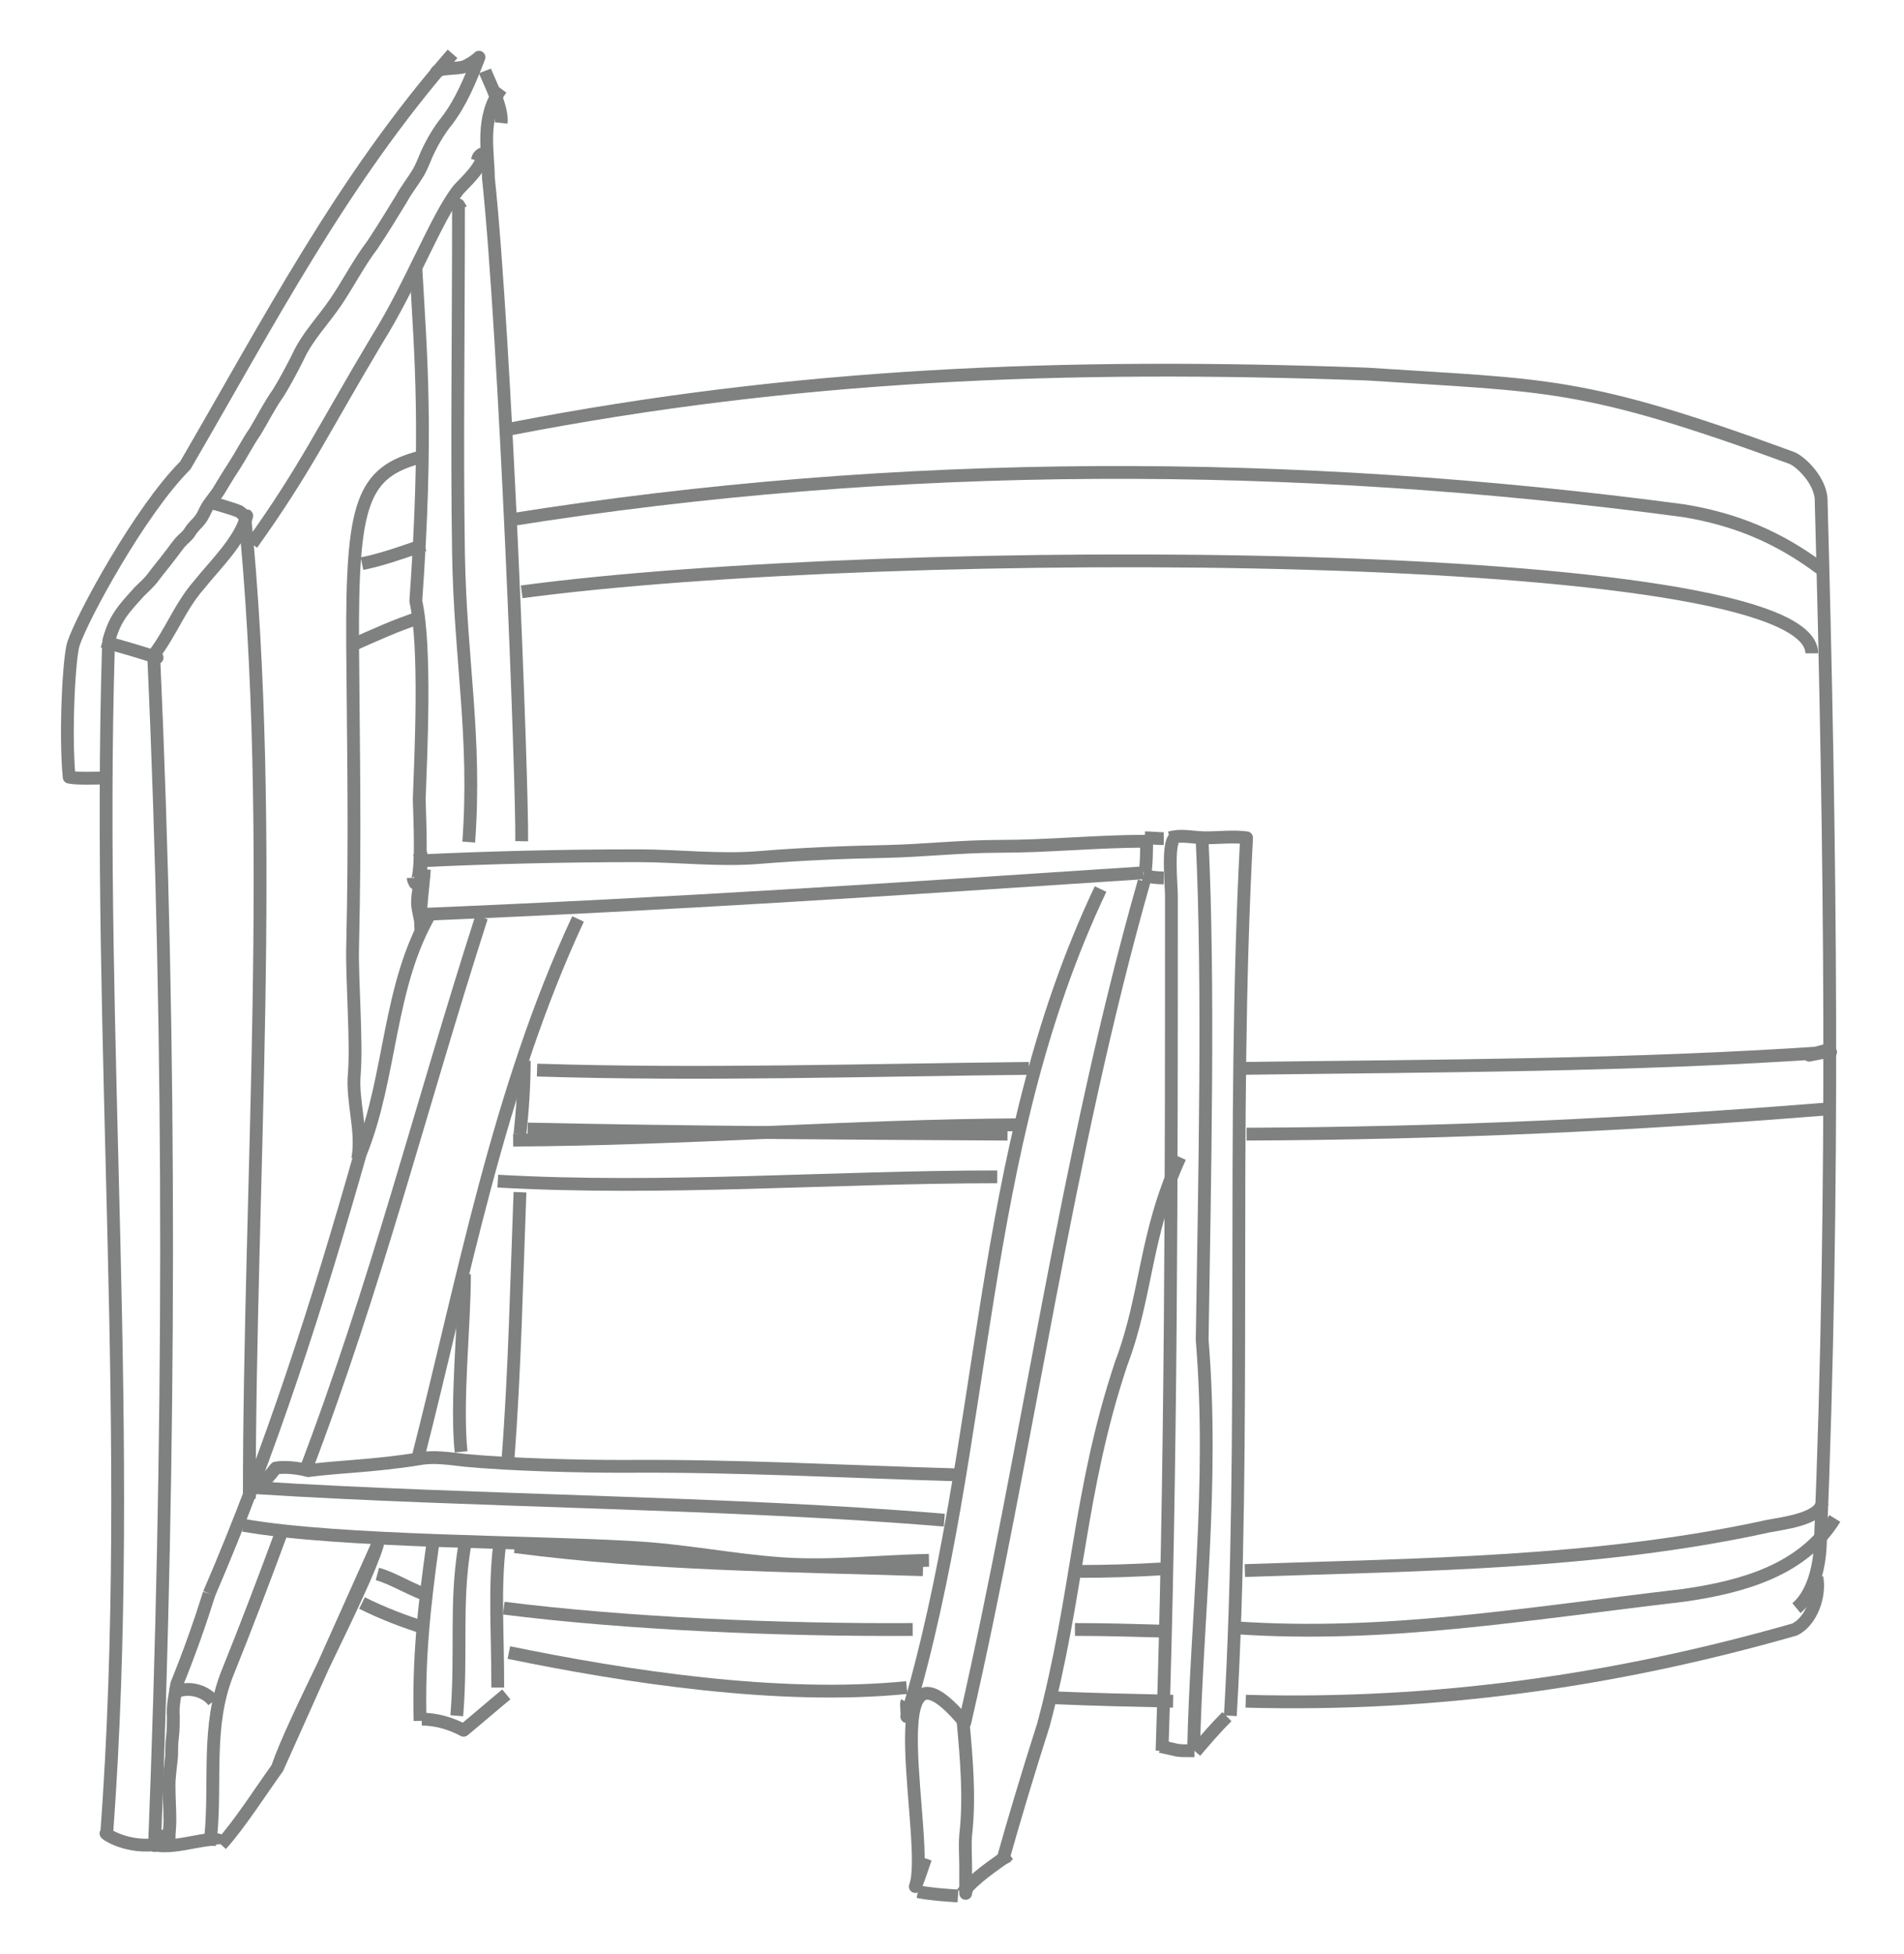<?xml version="1.0" encoding="utf-8"?>
<!-- Generator: Adobe Illustrator 25.0.0, SVG Export Plug-In . SVG Version: 6.00 Build 0)  -->
<svg version="1.1" id="Layer_1" xmlns="http://www.w3.org/2000/svg" xmlns:xlink="http://www.w3.org/1999/xlink" x="0px" y="0px"
	 width="223px" height="228.8px" viewBox="0 0 223 228.8" style="enable-background:new 0 0 223 228.8;" xml:space="preserve">
<style type="text/css">
	.st0{fill:none;stroke:#7F8080;stroke-width:1.5;stroke-linejoin:round;stroke-miterlimit:10;}
</style>
<path class="st0" d="M25.2,198.8"/>
<path class="st0" d="M33.2,178.8c-2.1,5.7-4.3,11.5-6.6,17.2c-2.4,6.1-1.3,12.5-1.9,18.9"/>
<path class="st0" d="M56.4,107.4c-7.2,22.4-12.3,43-20.7,65"/>
<path class="st0" d="M25.2,198.8"/>
<path class="st0" d="M112.8,201.6c0.4,4.4,0.8,8.9,0.3,13.3c-0.1,1.2,0,2.5,0,3.7c0,1,0,2.1,0,3.1c0-0.2,0.1-0.3,0.1-0.5"/>
<path class="st0" d="M49.3,53.5c-6.9,1.8-8.1,5.4-8,22.1c0.1,13.1,0.3,22.2,0,35.2c-0.1,3.7,0.5,11.2,0.2,14.9
	c-0.3,3.3,1,6.7,0.4,10"/>
<path class="st0" d="M210.4,188.3c1.8-1.5,2.7-4.5,2.8-7.5c1.7-41.8,1.2-81.6,0.1-122c0.1-2.4-2.4-4.8-3.5-5.2
	c-24.6-9-28.5-8.4-49.7-9.8c-35.9-1.3-67.1,0-100.2,6.4"/>
<path class="st0" d="M48.7,31.3c0.6,10.5,1.4,19.3,0,39.1c1.2,5.3,0.6,17.8,0.4,23.2c0,1,0.5,9.7-0.5,9.8c-0.1-0.2-0.2-0.4-0.2-0.6"
	/>
<path class="st0" d="M145.9,199.2c22.3,0.6,43.3-2.4,64.3-8.4c2-1,3-4,2.6-6.1"/>
<path class="st0" d="M123.6,198.8c4.6,0.2,9.2,0.3,13.8,0.4"/>
<path class="st0" d="M59.6,193.5c13.6,2.8,31.6,5.6,46.6,4.1"/>
<path class="st0" d="M42.4,187.7c2.4,1.2,5,2.2,7.6,3"/>
<path class="st0" d="M61.1,69.3c43.2-5.8,151.1-5.5,151.1,7.2"/>
<path class="st0" d="M41.1,75.6c2.7-1.2,5.3-2.4,8.1-3.3"/>
<path class="st0" d="M59.6,60.9c45.7-7.3,91.9-7.2,137.6-1.1c6,1,11,3,16.2,6.9"/>
<path class="st0" d="M42.4,66c2.5-0.5,4.9-1.4,7.3-2.2"/>
<path class="st0" d="M145.5,125.1c22.7-0.3,45.7-0.3,68.9-1.9c-0.1-0.3-5.3,1.1-0.6-0.2"/>
<path class="st0" d="M62.9,125.3c19.2,0.6,38.4,0,57.6-0.2"/>
<path class="st0" d="M146,132.8c23.2-0.1,45.2-1.1,68.6-3"/>
<path class="st0" d="M61.8,132.2c18.7,0.4,37.5,0.5,56.2,0.6"/>
<path class="st0" d="M145.8,183.9c20.3-0.7,41.3-0.8,61.3-5.2c1.5-0.3,6-0.8,6.3-2.7"/>
<path class="st0" d="M126.5,184c3.2,0,6.4-0.1,9.6-0.3"/>
<path class="st0" d="M60.3,181.1c16,2.1,31.7,2.2,47.8,2.7"/>
<path class="st0" d="M144.7,190.6c17.5,1.2,33.7-1.6,52.5-3.8c7-1,14-3,17.7-9"/>
<path class="st0" d="M125.9,190.8c3.5,0,7,0.1,10.5,0.2"/>
<path class="st0" d="M59,188.3c14.2,1.8,32.4,2.6,47.9,2.5"/>
<path class="st0" d="M44.2,184.3c1.9,0.5,4.3,2.1,6.3,2.6"/>
<path class="st0" d="M144.1,200.9c1.9-32.5,0.1-69.4,1.9-102.8c-1.6-0.2-3.2,0-4.8,0c-1.4,0-2.8-0.4-4.2,0"/>
<path class="st0" d="M139.9,205c-2.5,0-1.5,0-4-0.5"/>
<path class="st0" d="M136.1,205c1.1-33.2,1.1-67.2,1.1-100.2c0-1-0.5-6.1,0.4-6.7"/>
<path class="st0" d="M28.6,59.8c3.8,37.9,0.6,78.6,0.6,115.7"/>
<path class="st0" d="M12.7,75.7c-1.4,46.4,3.2,93-0.2,139c-0.6-0.3,1.9,1.7,5.6,1.3c2.6,0.7,7.7-1.6,7.9-0.1"/>
<path class="st0" d="M25.9,216c2.1-2.3,4.8-6.5,6.6-9"/>
<path class="st0" d="M28.3,60.4c0.3,0.1,0.1,0.4,0.6,0c-0.8,3-3.7,5.7-5.6,8.1C21.1,71,20,74.1,18,76.7c0.3,0.2,0,0.2,0.4,0.3
	c-2.1-0.7-4.2-1.3-6.4-1.9"/>
<path class="st0" d="M18,76.7c2.1,46.7,1.9,93.2,0.1,139.4c0.5-0.4,0.6-1.1,0.5-1.8"/>
<path class="st0" d="M12.3,91.1c-1,0-3.3,0.1-4.2-0.1c-0.5-5.2,0-14.1,0.5-15.6c1-3.1,7.8-15.6,13.1-20.9
	c9.9-17,18.3-33.3,31.3-48.2"/>
<path class="st0" d="M29.5,63.7c6.3-8.8,8.3-13.3,14.7-24c4-6.4,6.9-14.2,9.5-17.5c0.7-0.8,3-2.8,2.8-4.2c-0.4,0.2-0.5,0.4-0.6,0.8"
	/>
<path class="st0" d="M118.1,217.3c-0.2,0.1-0.4,0.2-0.6,0.3c1.2-4.3,3-10.3,4.7-15.6c4.1-15.3,4.1-27.3,9.1-42.3
	c3.1-8.2,2.7-15,6.9-24.2"/>
<path class="st0" d="M112.7,221.7c1.5-1.9,3.6-3.2,5.5-4.6"/>
<path class="st0" d="M107.5,221.5c1.6,0.3,3.1,0.4,4.7,0.5"/>
<path class="st0" d="M134,103.2c-9.2,32.3-13.6,66.3-21,98.5c-10.8-12.9-3.9,14.4-5.8,19.2c0.5-1.1,0.8-2.2,1.2-3.3"/>
<path class="st0" d="M128.9,104.1c-14.7,31-13,64.3-22.7,96.9c0.1-0.1-0.1-1.5,0-1.7"/>
<path class="st0" d="M30,174.2c25.1,1.6,55.6,1.7,80.6,3.8"/>
<path class="st0" d="M108.8,182.7c-5.7,0.1-11.5,0.8-17.2,0.4c-5.8-0.4-11.6-1.6-17.5-1.9c-11.4-0.7-34.2-0.6-45.6-2.6"/>
<path class="st0" d="M112.3,172.7c-14-0.4-25.7-1.1-39.3-1c-5.5,0-13.1-0.2-18.5-0.7c-1.8-0.2-3.6-0.5-5.3-0.2
	c-5.6,0.9-9.4,0.9-13.1,1.4c-1.1-0.3-2.7-0.5-3.8-0.3c-0.5,0.6,0,0-0.4,0.5c-0.4,0.5-1.4,1.7-2,1.6"/>
<path class="st0" d="M60.1,133.5c19.8-0.1,39.6-1.7,59.5-1.8"/>
<path class="st0" d="M116.8,137.8c-19.4,0-39.1,1.6-58.5,0.5"/>
<path class="st0" d="M49.1,100.8c8.6-0.4,17.1-0.6,25.6-0.6c4.7,0,9.6,0.6,14.3,0.2c4.9-0.4,9.8-0.6,14.8-0.7
	c4.4-0.1,8.8-0.6,13.2-0.6c5.8,0,11.5-0.6,17.3-0.6c0,0,0,3.8-0.3,3.9"/>
<path class="st0" d="M48.7,107.1c31.5-1.3,54.7-2.9,85.2-4.9"/>
<path class="st0" d="M58.5,181c-0.6,5.1-0.2,10-0.2,16.6"/>
<path class="st0" d="M60.9,139.6c-0.4,10.4-0.6,20.8-1.4,31.2"/>
<path class="st0" d="M61.4,124.2c0,2.9-0.2,5.8-0.5,8.6"/>
<path class="st0" d="M58.7,10.4c-2.5,3.4-1.5,7.4-1.5,10.4c2,19,4,71,3.9,77.7"/>
<path class="st0" d="M54.4,181.1c-1.1,6.8-0.3,12.3-0.9,19.8"/>
<path class="st0" d="M54.4,149.2c0,6.1-1,14.8-0.4,20.8"/>
<path class="st0" d="M54,24.5c-0.1-0.2-0.2-0.3-0.3-0.5c0,15.3-0.2,28.3,0,40.8c0.2,12.4,2.1,21.4,1.2,33.8"/>
<path class="st0" d="M49.7,101.8c-0.1,1.9-0.6,4.8-0.4,7c0.1-1-0.4-2.1-0.4-3.1c0-1.3,0.4-2.6,0.4-3.8c0-0.6-0.1-1.3,0-1.9
	c-0.1,0.3-0.2,0.5-0.4,0.7"/>
<path class="st0" d="M24.5,186.6c-1.1,3.5-2.3,6.9-3.8,10.6c-0.2,1.3-0.5,2.5-0.4,3.8c0,0.8,0,1.6-0.1,2.4c-0.1,0.7-0.1,1.5-0.1,2.2
	c-0.1,1.2-0.3,2.3-0.3,3.5c0,1.4,0.1,2.7,0.1,4.1c0,0.7-0.1,1.4-0.1,2.1c0-0.2,0-0.3,0.1-0.5"/>
<path class="st0" d="M50.5,106.8c-5.1,8.6-4.6,19.2-8.3,28.3c-5,17.6-10.5,34.8-17.7,51.5"/>
<path class="st0" d="M44.2,180.9c-1.6,5.3-10,20.8-11.7,26.1L44.2,180.9z"/>
<path class="st0" d="M67.7,107.6c-9.4,20.2-13.4,42.2-18.7,62.9"/>
<path class="st0" d="M12.7,75.2c0.7-2.8,1.8-3.9,3.6-5.9c0.6-0.6,1.2-1.1,1.7-1.8c0.6-0.8,1.2-1.5,1.8-2.3c0.5-0.6,1-1.4,1.5-1.9
	c0.4-0.4,0.7-0.6,1-1.1c0.3-0.5,0.7-0.8,1.1-1.3c0.4-0.5,0.6-1.1,0.9-1.6c0.4-0.6,0.9-1.2,1.3-1.8c0.6-1,1.2-2,1.8-2.9
	c0.9-1.4,1.6-2.8,2.5-4.1c0.9-1.5,1.7-3.1,2.7-4.5c0.8-1.3,1.6-2.8,2.3-4.2c1.1-2.4,2.9-4.2,4.4-6.4c1.5-2.2,2.7-4.6,4.3-6.7
	c1.2-1.8,2.3-3.6,3.4-5.4c0.6-1.1,1.4-2.1,2-3.1c0.4-0.7,0.7-1.5,1-2.2c0.6-1.3,1.4-2.7,2.3-3.8c1.7-2.2,2.8-4.9,3.8-7.5
	c-0.4,0.4-1.2,0.9-1.7,1.1c-0.7,0.3-3.2,0.1-3.3,0.7"/>
<path class="st0" d="M56.8,8.3c0.5,1.3,2.1,4.3,1.9,6.1"/>
<path class="st0" d="M50.7,180.7c-1,7.1-1.7,13.6-1.5,20.8"/>
<path class="st0" d="M140.8,98.5c0.8,16.6,0.3,39.3,0,58.4c1.4,17-0.7,33.1-1,48"/>
<path class="st0" d="M24.5,58.8c0.8,0.2,2.5,0.7,3.3,1c0.4,0.1,0.7,0.6,1,0.7"/>
<path class="st0" d="M143.7,201c-1.3,1.3-2.5,2.7-3.7,4.1"/>
<path class="st0" d="M134.1,98.1c0.7,0,1.5,0.1,2.2,0.1"/>
<path class="st0" d="M133.9,102.5c0.8,0.2,1.6,0.3,2.4,0.3"/>
<path class="st0" d="M20.2,198.3c1.5-0.9,3.7-0.5,4.8,0.9"/>
<path class="st0" d="M49.4,201.3c1.7,0,3.4,0.5,4.9,1.3c1.7-1.4,3.3-2.8,5-4.2"/>
</svg>
